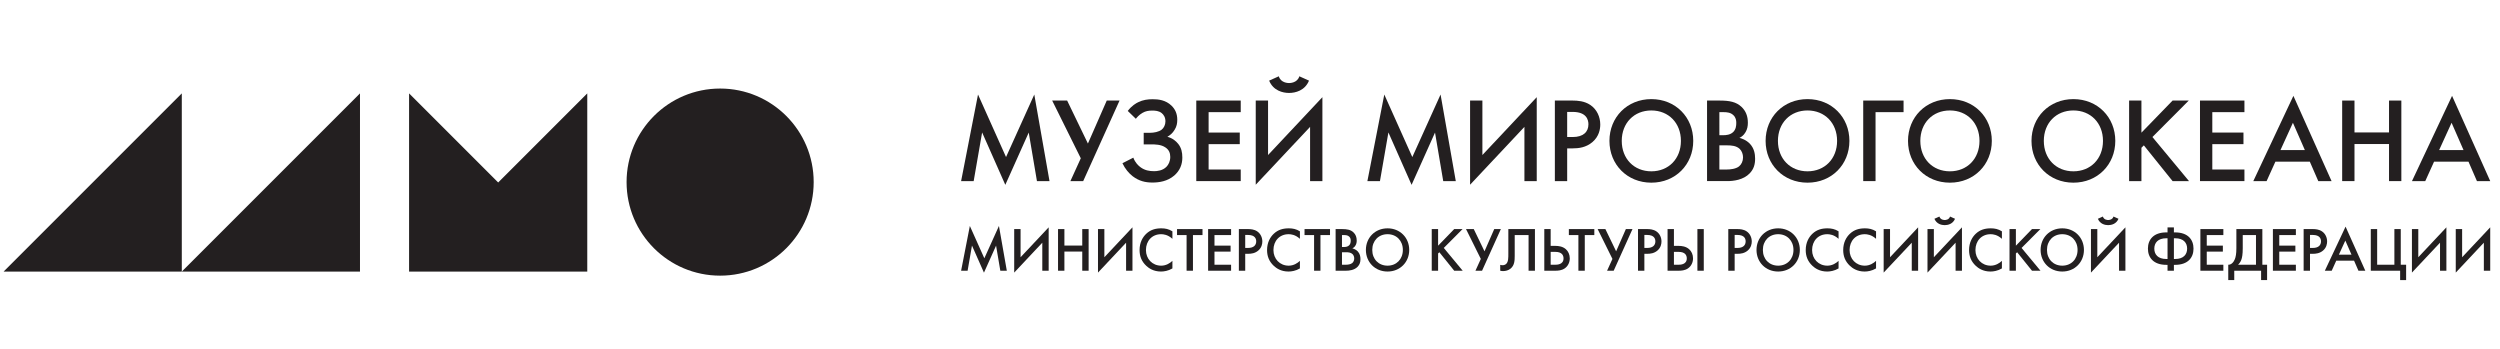 <?xml version="1.0" encoding="utf-8"?>
<!-- Generator: Adobe Illustrator 26.3.1, SVG Export Plug-In . SVG Version: 6.00 Build 0)  -->
<svg version="1.1" id="_x31_" xmlns="http://www.w3.org/2000/svg" xmlns:xlink="http://www.w3.org/1999/xlink" x="0px" y="0px"
	 viewBox="0 0 693.312 96.9" style="enable-background:new 0 0 693.312 96.9;" xml:space="preserve">
<style type="text/css">
	.st0{fill:#231F20;}
</style>
<g>
	<path class="st0" d="M199.71,24.556c-14.329,0-25.944,11.616-25.944,25.944
		c0,14.328,11.615,25.944,25.944,25.944c14.328,0,25.944-11.616,25.944-25.944
		C225.654,36.171,214.038,24.556,199.71,24.556z"/>
	<polygon class="st0" points="1,75.317 50.417,75.317 50.417,25.901 	"/>
	<polygon class="st0" points="99.834,75.317 99.834,25.901 50.417,75.317 	"/>
	<polygon class="st0" points="113.447,25.901 113.447,75.317 162.864,75.317 162.864,25.901 
		138.156,50.609 	"/>
	<polygon class="st0" points="278.999,43.559 271.228,26.212 266.54,50.224 270.023,50.224 
		272.367,36.729 278.797,51.262 285.294,36.762 287.572,50.224 291.055,50.224 
		286.834,26.212 	"/>
	<polygon class="st0" points="296.85,50.224 300.399,50.224 310.48,27.886 306.93,27.886 
		301.706,39.81 295.946,27.886 291.793,27.886 299.73,43.894 	"/>
	<path class="st0" d="M326.755,39.91c-0.637-0.805-1.607-1.608-3.014-1.976
		c0.703-0.402,1.44-0.972,2.009-1.943c0.569-0.905,0.737-1.775,0.737-2.779
		c0-1.608-0.535-2.881-1.608-3.919c-1.607-1.541-3.583-1.775-5.191-1.775
		c-1.373,0-2.712,0.168-4.052,0.838c-0.503,0.235-1.776,0.938-2.88,2.411
		l2.243,2.176c0.201-0.268,0.838-1.071,1.842-1.641
		c0.87-0.503,1.674-0.636,2.712-0.636c0.804,0,1.808,0.067,2.578,0.67
		c0.57,0.435,1.072,1.205,1.072,2.311c0,0.971-0.435,1.808-1.004,2.276
		c-0.804,0.67-2.243,0.905-3.215,0.905h-1.808v3.214h2.009
		c1.138,0,2.812,0,4.052,0.87c0.938,0.637,1.307,1.508,1.307,2.613
		c0,1.173-0.469,2.143-1.072,2.746c-1.072,1.071-2.579,1.205-3.416,1.205
		c-1.339,0-2.545-0.235-3.684-1.038c-0.67-0.47-1.541-1.306-2.076-2.713
		l-3.015,1.541c0.737,1.575,1.776,2.781,2.847,3.616
		c1.775,1.34,3.516,1.743,5.492,1.743c1.808,0,4.153-0.335,6.027-1.943
		c1.608-1.406,2.244-3.114,2.244-4.989
		C327.894,42.254,327.626,41.016,326.755,39.91z"/>
	<polygon class="st0" points="344.085,47.01 335.177,47.01 335.177,39.975 343.817,39.975 
		343.817,36.762 335.177,36.762 335.177,31.102 344.085,31.102 344.085,27.886 
		331.76,27.886 331.76,50.224 344.085,50.224 	"/>
	<polygon class="st0" points="363.318,50.224 366.734,50.224 366.734,26.95 351.663,42.991 
		351.663,27.886 348.247,27.886 348.247,51.229 363.318,35.188 	"/>
	<path class="st0" d="M357.491,25.777c1.742,0,4.387-0.637,5.526-3.416l-2.679-1.205
		c-0.536,1.841-2.58,1.876-2.847,1.876s-2.311-0.034-2.846-1.876l-2.68,1.205
		C353.104,25.14,355.75,25.777,357.491,25.777z"/>
	<polygon class="st0" points="400.243,50.224 403.726,50.224 399.506,26.212 391.669,43.559 
		383.9,26.212 379.212,50.224 382.695,50.224 385.039,36.729 391.469,51.262 
		397.966,36.762 	"/>
	<polygon class="st0" points="411.105,27.886 407.69,27.886 407.69,51.229 422.76,35.188 
		422.76,50.224 426.176,50.224 426.176,26.95 411.105,42.991 	"/>
	<path class="st0" d="M441.012,29.093c-1.607-1.072-3.516-1.207-4.889-1.207h-4.923v22.338
		h3.416v-9.076h1.541c1.641,0,3.684-0.235,5.458-1.741
		c1.842-1.575,2.177-3.584,2.177-4.889
		C443.792,32.475,442.887,30.331,441.012,29.093z M436.156,38h-1.541v-6.965h1.507
		c3.885,0,4.388,2.211,4.388,3.449C440.51,36.561,439.103,38,436.156,38z"/>
	<path class="st0" d="M457.958,27.485c-6.699,0-11.621,5.022-11.621,11.587
		c0,6.563,4.922,11.587,11.621,11.587c6.698,0,11.621-5.024,11.621-11.587
		C469.579,32.507,464.656,27.485,457.958,27.485z M457.958,47.511
		c-4.789,0-8.206-3.482-8.206-8.438s3.416-8.44,8.206-8.44
		c4.788,0,8.204,3.483,8.204,8.44S462.746,47.511,457.958,47.511z"/>
	<path class="st0" d="M482.384,38.235c0.503-0.235,1.173-0.67,1.673-1.541
		c0.537-0.87,0.67-1.776,0.67-2.646c0-1.841-0.568-3.281-1.773-4.419
		c-1.475-1.373-3.284-1.743-6.162-1.743h-3.384v22.338h5.592
		c1.708,0,4.489-0.302,6.265-2.176c1.071-1.14,1.473-2.413,1.473-4.019
		c0-1.373-0.268-2.914-1.473-4.186C484.159,38.705,482.786,38.335,482.384,38.235z
		 M476.824,31.102h1.173c0.971,0,1.941,0.1,2.711,0.838
		c0.705,0.67,0.805,1.473,0.805,2.143c0,0.77-0.1,1.808-0.87,2.544
		c-0.805,0.77-1.943,0.872-2.781,0.872h-1.038V31.102z M482.284,46.138
		c-0.87,0.705-2.411,0.872-3.384,0.872h-2.076v-6.7h2.143
		c1.206,0,2.579,0.102,3.516,1.005c0.57,0.57,0.905,1.44,0.905,2.344
		C483.389,44.665,482.954,45.602,482.284,46.138z"/>
	<path class="st0" d="M501.267,50.659c6.698,0,11.622-5.024,11.622-11.587
		c0-6.565-4.924-11.587-11.622-11.587c-6.698,0-11.62,5.022-11.62,11.587
		C489.647,45.635,494.569,50.659,501.267,50.659z M501.267,30.632
		c4.789,0,8.206,3.483,8.206,8.44s-3.416,8.438-8.206,8.438
		c-4.789,0-8.203-3.482-8.203-8.438S496.478,30.632,501.267,30.632z"/>
	<polygon class="st0" points="520.134,31.102 527.904,31.102 527.904,27.886 516.718,27.886 
		516.718,50.224 520.134,50.224 	"/>
	<path class="st0" d="M552.38,39.072c0-6.565-4.924-11.587-11.622-11.587
		c-6.698,0-11.62,5.022-11.62,11.587c0,6.563,4.922,11.587,11.62,11.587
		C547.456,50.659,552.38,45.635,552.38,39.072z M532.555,39.072
		c0-4.957,3.414-8.44,8.203-8.44c4.789,0,8.206,3.483,8.206,8.44
		s-3.416,8.438-8.206,8.438C535.969,47.511,532.555,44.029,532.555,39.072z"/>
	<path class="st0" d="M575.004,50.659c6.698,0,11.621-5.024,11.621-11.587
		c0-6.565-4.923-11.587-11.621-11.587c-6.698,0-11.62,5.022-11.62,11.587
		C563.385,45.635,568.307,50.659,575.004,50.659z M575.004,30.632
		c4.789,0,8.206,3.483,8.206,8.44s-3.416,8.438-8.206,8.438
		c-4.789,0-8.203-3.482-8.203-8.438S570.215,30.632,575.004,30.632z"/>
	<polygon class="st0" points="607.065,50.224 596.919,38 606.998,27.886 602.511,27.886 
		593.87,36.794 593.87,27.886 590.454,27.886 590.454,50.224 593.87,50.224 
		593.87,40.981 594.541,40.31 602.511,50.224 	"/>
	<polygon class="st0" points="622.437,47.01 613.528,47.01 613.528,39.975 622.169,39.975 
		622.169,36.762 613.528,36.762 613.528,31.102 622.437,31.102 622.437,27.886 
		610.112,27.886 610.112,50.224 622.437,50.224 	"/>
	<path class="st0" d="M631.026,44.832h9.544l2.346,5.392h3.684L636.016,26.58
		l-11.117,23.644h3.684L631.026,44.832z M635.883,34.048l3.314,7.57h-6.765
		L635.883,34.048z"/>
	<polygon class="st0" points="652.958,39.943 662.537,39.943 662.537,50.224 665.953,50.224 
		665.953,27.886 662.537,27.886 662.537,36.729 652.958,36.729 652.958,27.886 
		649.542,27.886 649.542,50.224 652.958,50.224 	"/>
	<path class="st0" d="M675.027,44.832h9.544l2.346,5.392h3.684l-10.584-23.644
		l-11.117,23.644h3.684L675.027,44.832z M679.883,34.048l3.314,7.57h-6.765
		L679.883,34.048z"/>
	<polygon class="st0" points="272.982,71.632 268.964,62.664 266.54,75.078 268.341,75.078 
		269.553,68.101 272.877,75.615 276.236,68.118 277.414,75.078 279.215,75.078 
		277.033,62.664 	"/>
	<polygon class="st0" points="283.03,63.529 281.263,63.529 281.263,75.598 289.055,67.305 
		289.055,75.078 290.822,75.078 290.822,63.045 283.03,71.339 	"/>
	<polygon class="st0" points="300.137,68.101 295.185,68.101 295.185,63.529 293.419,63.529 
		293.419,75.078 295.185,75.078 295.185,69.763 300.137,69.763 300.137,75.078 
		301.903,75.078 301.903,63.529 300.137,63.529 	"/>
	<polygon class="st0" points="306.267,63.529 304.501,63.529 304.501,75.598 312.293,67.305 
		312.293,75.078 314.059,75.078 314.059,63.045 306.267,71.339 	"/>
	<path class="st0" d="M317.884,64.828c-0.97,0.917-1.852,2.39-1.852,4.519
		c0,1.627,0.502,3.099,1.852,4.363c0.676,0.641,1.991,1.593,4.086,1.593
		c0.797,0,2.009-0.173,3.169-0.865v-2.096c-0.658,0.623-1.731,1.333-3.116,1.333
		c-2.459,0-4.225-1.887-4.225-4.328c0-2.546,1.697-4.399,4.208-4.399
		c0.658,0,1.853,0.122,3.134,1.281V64.153c-1.004-0.641-2.026-0.831-3.082-0.831
		C320.464,63.322,319.078,63.702,317.884,64.828z"/>
	<polygon class="st0" points="326.421,65.192 329.07,65.192 329.07,75.078 330.836,75.078 
		330.836,65.192 333.485,65.192 333.485,63.529 326.421,63.529 	"/>
	<polygon class="st0" points="335.04,75.078 341.412,75.078 341.412,73.416 336.806,73.416 
		336.806,69.78 341.274,69.78 341.274,68.118 336.806,68.118 336.806,65.192 
		341.412,65.192 341.412,63.529 335.04,63.529 	"/>
	<path class="st0" d="M348.638,64.153c-0.831-0.555-1.818-0.624-2.528-0.624h-2.545v11.549
		h1.766v-4.692h0.797c0.848,0,1.905-0.122,2.822-0.9
		c0.952-0.815,1.126-1.853,1.126-2.528
		C350.075,65.902,349.607,64.794,348.638,64.153z M346.127,68.758h-0.797v-3.601h0.779
		c2.009,0,2.269,1.143,2.269,1.783C348.378,68.014,347.651,68.758,346.127,68.758z"/>
	<path class="st0" d="M353.243,64.828c-0.97,0.917-1.853,2.39-1.853,4.519
		c0,1.627,0.502,3.099,1.853,4.363c0.676,0.641,1.991,1.593,4.086,1.593
		c0.797,0,2.009-0.173,3.169-0.865v-2.096c-0.658,0.623-1.731,1.333-3.116,1.333
		c-2.459,0-4.225-1.887-4.225-4.328c0-2.546,1.697-4.399,4.208-4.399
		c0.658,0,1.853,0.122,3.134,1.281V64.153c-1.004-0.641-2.026-0.831-3.082-0.831
		C355.823,63.322,354.438,63.702,353.243,64.828z"/>
	<polygon class="st0" points="361.78,65.192 364.429,65.192 364.429,75.078 366.195,75.078 
		366.195,65.192 368.845,65.192 368.845,63.529 361.78,63.529 	"/>
	<path class="st0" d="M375.04,68.88c0.26-0.122,0.606-0.347,0.866-0.797
		c0.277-0.45,0.346-0.918,0.346-1.368c0-0.952-0.295-1.697-0.918-2.285
		c-0.762-0.71-1.697-0.901-3.186-0.901h-1.748v11.549h2.891
		c0.883,0,2.32-0.156,3.238-1.125c0.555-0.59,0.762-1.248,0.762-2.078
		c0-0.71-0.138-1.506-0.762-2.165C375.958,69.123,375.248,68.931,375.04,68.88z
		 M372.166,65.192h0.605c0.503,0,1.005,0.052,1.403,0.433
		c0.363,0.347,0.415,0.762,0.415,1.108c0,0.398-0.052,0.935-0.45,1.315
		c-0.415,0.398-1.005,0.451-1.437,0.451h-0.537V65.192z M374.988,72.966
		c-0.45,0.365-1.246,0.45-1.748,0.45h-1.073v-3.463h1.108
		c0.623,0,1.333,0.053,1.818,0.52c0.294,0.295,0.467,0.745,0.467,1.212
		C375.559,72.204,375.334,72.689,374.988,72.966z"/>
	<path class="st0" d="M384.803,63.322c-3.463,0-6.008,2.597-6.008,5.991
		c0,3.393,2.545,5.991,6.008,5.991c3.463,0,6.009-2.598,6.009-5.991
		C390.812,65.919,388.266,63.322,384.803,63.322z M384.803,73.675
		c-2.476,0-4.241-1.8-4.241-4.363c0-2.563,1.765-4.364,4.241-4.364
		c2.476,0,4.242,1.801,4.242,4.364C389.045,71.875,387.279,73.675,384.803,73.675z"/>
	<polygon class="st0" points="405.608,63.529 403.288,63.529 398.821,68.135 398.821,63.529 
		397.055,63.529 397.055,75.078 398.821,75.078 398.821,70.299 399.168,69.953 
		403.288,75.078 405.643,75.078 400.397,68.758 	"/>
	<polygon class="st0" points="414.39,63.529 411.689,69.694 408.711,63.529 406.563,63.529 
		410.667,71.806 409.178,75.078 411.014,75.078 416.225,63.529 	"/>
	<path class="st0" d="M418.299,70.421c0,1.005,0.018,2.165-0.571,2.736
		c-0.225,0.225-0.588,0.398-1.038,0.398c-0.243,0-0.468-0.053-0.641-0.105v1.628
		c0.208,0.052,0.468,0.103,0.78,0.103c0.727,0,1.506-0.207,2.095-0.692
		c1.091-0.901,1.143-2.234,1.143-3.549v-5.749h3.844v9.887h1.766V63.529h-7.377
		V70.421z"/>
	<path class="st0" d="M431.354,68.188h-1.316v-4.659h-1.766v11.549h3.099
		c0.71,0,1.697-0.07,2.528-0.623c0.97-0.641,1.438-1.749,1.438-2.805
		c0-1.056-0.433-1.974-1.091-2.546C433.362,68.326,432.185,68.188,431.354,68.188z
		 M431.284,73.416h-1.246v-3.566h1.281c1.87,0,2.286,0.987,2.286,1.818
		C433.605,73.416,431.752,73.416,431.284,73.416z"/>
	<polygon class="st0" points="435.081,65.192 437.73,65.192 437.73,75.078 439.497,75.078 
		439.497,65.192 442.145,65.192 442.145,63.529 435.081,63.529 	"/>
	<polygon class="st0" points="448.192,69.694 445.214,63.529 443.066,63.529 447.17,71.806 
		445.681,75.078 447.517,75.078 452.728,63.529 450.893,63.529 	"/>
	<path class="st0" d="M459.333,64.153c-0.831-0.555-1.818-0.624-2.528-0.624h-2.546v11.549
		h1.766v-4.692h0.797c0.848,0,1.905-0.122,2.823-0.9
		c0.952-0.815,1.125-1.853,1.125-2.528C460.77,65.902,460.303,64.794,459.333,64.153z
		 M456.822,68.758h-0.797v-3.601h0.78c2.008,0,2.268,1.143,2.268,1.783
		C459.074,68.014,458.346,68.758,456.822,68.758z"/>
	<rect x="470.733" y="63.529" class="st0" width="1.766" height="11.549"/>
	<path class="st0" d="M465.539,68.188H464.222v-4.659h-1.766v11.549h3.099
		c0.71,0,1.697-0.07,2.528-0.623c0.97-0.641,1.438-1.749,1.438-2.805
		c0-1.056-0.433-1.974-1.091-2.546C467.547,68.326,466.37,68.188,465.539,68.188z
		 M465.469,73.416H464.222v-3.566h1.281c1.87,0,2.286,0.987,2.286,1.818
		C467.79,73.416,465.937,73.416,465.469,73.416z"/>
	<path class="st0" d="M484.37,64.153c-0.831-0.555-1.818-0.624-2.528-0.624h-2.546v11.549
		h1.766v-4.692h0.797c0.848,0,1.905-0.122,2.823-0.9
		c0.952-0.815,1.125-1.853,1.125-2.528C485.806,65.902,485.339,64.794,484.37,64.153z
		 M481.859,68.758h-0.797v-3.601h0.78c2.008,0,2.268,1.143,2.268,1.783
		C484.11,68.014,483.382,68.758,481.859,68.758z"/>
	<path class="st0" d="M493.13,63.322c-3.463,0-6.008,2.597-6.008,5.991
		c0,3.393,2.545,5.991,6.008,5.991c3.463,0,6.009-2.598,6.009-5.991
		C499.139,65.919,496.593,63.322,493.13,63.322z M493.13,73.675
		c-2.476,0-4.241-1.8-4.241-4.363c0-2.563,1.765-4.364,4.241-4.364
		c2.476,0,4.242,1.801,4.242,4.364C497.373,71.875,495.606,73.675,493.13,73.675z"/>
	<path class="st0" d="M502.626,64.828c-0.97,0.917-1.853,2.39-1.853,4.519
		c0,1.627,0.502,3.099,1.853,4.363c0.675,0.641,1.99,1.593,4.086,1.593
		c0.797,0,2.008-0.173,3.168-0.865v-2.096c-0.658,0.623-1.731,1.333-3.116,1.333
		c-2.459,0-4.225-1.887-4.225-4.328c0-2.546,1.697-4.399,4.208-4.399
		c0.657,0,1.852,0.122,3.133,1.281V64.153c-1.004-0.641-2.025-0.831-3.081-0.831
		C505.206,63.322,503.821,63.702,502.626,64.828z"/>
	<path class="st0" d="M513.021,64.828c-0.97,0.917-1.853,2.39-1.853,4.519
		c0,1.627,0.502,3.099,1.853,4.363c0.675,0.641,1.99,1.593,4.086,1.593
		c0.797,0,2.008-0.173,3.168-0.865v-2.096c-0.658,0.623-1.731,1.333-3.116,1.333
		c-2.459,0-4.224-1.887-4.224-4.328c0-2.546,1.697-4.399,4.208-4.399
		c0.657,0,1.852,0.122,3.133,1.281V64.153c-1.004-0.641-2.025-0.831-3.081-0.831
		C515.601,63.322,514.216,63.702,513.021,64.828z"/>
	<polygon class="st0" points="524.152,63.529 522.386,63.529 522.386,75.598 530.178,67.305 
		530.178,75.078 531.944,75.078 531.944,63.045 524.152,71.339 	"/>
	<path class="st0" d="M539.32,61.019c-0.138,0-1.195-0.018-1.471-0.97l-1.385,0.623
		c0.588,1.437,1.956,1.766,2.856,1.766c0.9,0,2.268-0.33,2.858-1.766
		l-1.386-0.623C540.514,61.001,539.458,61.019,539.32,61.019z"/>
	<polygon class="st0" points="536.307,63.529 534.54,63.529 534.54,75.598 542.332,67.305 
		542.332,75.078 544.099,75.078 544.099,63.045 536.307,71.339 	"/>
	<path class="st0" d="M547.924,64.828c-0.97,0.917-1.853,2.39-1.853,4.519
		c0,1.627,0.502,3.099,1.853,4.363c0.675,0.641,1.99,1.593,4.086,1.593
		c0.797,0,2.008-0.173,3.168-0.865v-2.096c-0.658,0.623-1.732,1.333-3.116,1.333
		c-2.459,0-4.224-1.887-4.224-4.328c0-2.546,1.697-4.399,4.208-4.399
		c0.657,0,1.852,0.122,3.133,1.281V64.153c-1.004-0.641-2.025-0.831-3.081-0.831
		C550.504,63.322,549.119,63.702,547.924,64.828z"/>
	<polygon class="st0" points="565.841,63.529 563.521,63.529 559.054,68.135 559.054,63.529 
		557.288,63.529 557.288,75.078 559.054,75.078 559.054,70.299 559.4,69.953 
		563.521,75.078 565.876,75.078 560.63,68.758 	"/>
	<path class="st0" d="M571.919,63.322c-3.463,0-6.008,2.597-6.008,5.991
		c0,3.393,2.545,5.991,6.008,5.991c3.463,0,6.009-2.598,6.009-5.991
		C577.927,65.919,575.381,63.322,571.919,63.322z M571.919,73.675
		c-2.476,0-4.241-1.8-4.241-4.363c0-2.563,1.765-4.364,4.241-4.364
		s4.242,1.801,4.242,4.364C576.161,71.875,574.395,73.675,571.919,73.675z"/>
	<polygon class="st0" points="581.638,63.529 579.872,63.529 579.872,75.598 587.664,67.305 
		587.664,75.078 589.43,75.078 589.43,63.045 581.638,71.339 	"/>
	<path class="st0" d="M584.651,61.019c-0.138,0-1.195-0.018-1.471-0.97l-1.385,0.623
		c0.589,1.437,1.956,1.766,2.857,1.766c0.9,0,2.268-0.33,2.858-1.766
		l-1.386-0.623C585.846,61.001,584.789,61.019,584.651,61.019z"/>
	<path class="st0" d="M603.188,64.447h-0.312v-1.385h-1.766v1.385h-0.312
		c-3.601,0-5.125,2.026-5.125,4.502c0,2.476,1.523,4.501,5.125,4.501h0.312v1.628
		h1.766v-1.628h0.312c3.602,0,5.126-2.025,5.126-4.501
		C608.314,66.473,606.791,64.447,603.188,64.447z M601.111,71.824h-0.345
		c-2.303,0-3.324-1.248-3.324-2.874c0-1.628,1.021-2.874,3.324-2.874h0.345V71.824z
		 M603.223,71.824h-0.346v-5.749h0.346c2.303,0,3.324,1.247,3.324,2.874
		C606.548,70.576,605.526,71.824,603.223,71.824z"/>
	<polygon class="st0" points="610.221,75.078 616.593,75.078 616.593,73.416 611.987,73.416 
		611.987,69.78 616.455,69.78 616.455,68.118 611.987,68.118 611.987,65.192 
		616.593,65.192 616.593,63.529 610.221,63.529 	"/>
	<path class="st0" d="M627.406,63.529h-7.204v5.299c0,1.593-0.19,2.458-0.415,3.03
		c-0.347,0.866-1.005,1.593-1.836,1.558v4.26h1.663v-2.598h7.445v2.598h1.662
		v-4.26h-1.315V63.529z M625.64,73.416h-4.969
		c0.329-0.312,0.658-0.727,0.9-1.367c0.208-0.555,0.398-1.438,0.398-3.221
		v-3.636h3.671V73.416z"/>
	<polygon class="st0" points="630.331,75.078 636.703,75.078 636.703,73.416 632.097,73.416 
		632.097,69.78 636.565,69.78 636.565,68.118 632.097,68.118 632.097,65.192 
		636.703,65.192 636.703,63.529 630.331,63.529 	"/>
	<path class="st0" d="M643.929,64.153c-0.831-0.555-1.818-0.624-2.528-0.624h-2.546v11.549
		h1.766v-4.692h0.797c0.848,0,1.905-0.122,2.823-0.9
		c0.952-0.815,1.125-1.853,1.125-2.528C645.366,65.902,644.899,64.794,643.929,64.153z
		 M641.418,68.758H640.621v-3.601h0.78c2.008,0,2.268,1.143,2.268,1.783
		C643.669,68.014,642.941,68.758,641.418,68.758z"/>
	<path class="st0" d="M644.736,75.078h1.905l1.263-2.788h4.934l1.213,2.788h1.905
		l-5.472-12.224L644.736,75.078z M648.631,70.629l1.784-3.914l1.713,3.914H648.631z"/>
	<polygon class="st0" points="665.79,63.529 664.023,63.529 664.023,73.416 659.244,73.416 
		659.244,63.529 657.478,63.529 657.478,75.078 665.617,75.078 665.617,77.676 
		667.278,77.676 667.278,73.416 665.79,73.416 	"/>
	<polygon class="st0" points="670.653,63.529 668.887,63.529 668.887,75.598 676.679,67.305 
		676.679,75.078 678.445,75.078 678.445,63.045 670.653,71.339 	"/>
	<polygon class="st0" points="682.808,63.529 681.042,63.529 681.042,75.598 688.834,67.305 
		688.834,75.078 690.6,75.078 690.6,63.045 682.808,71.339 	"/>
</g>
</svg>
